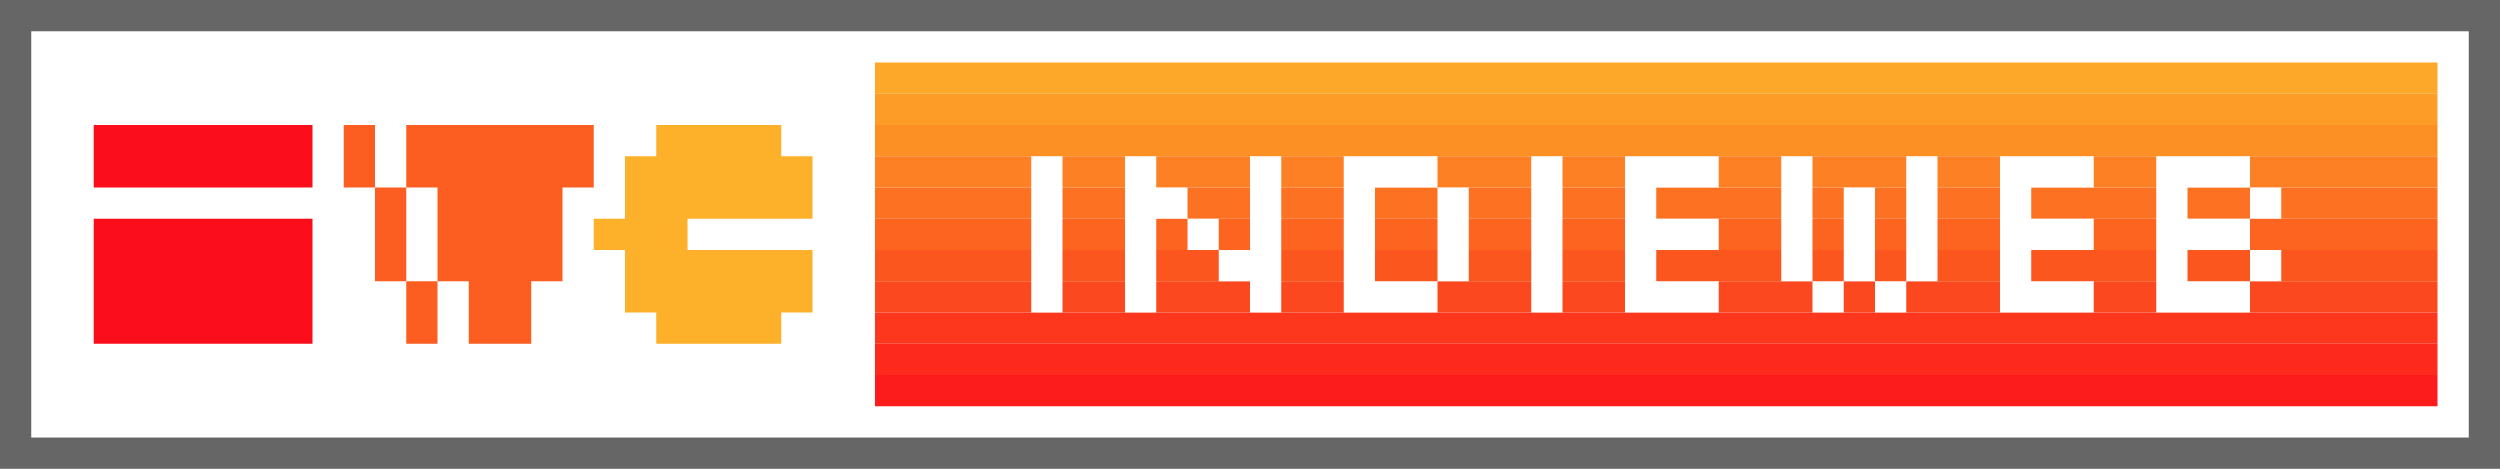 <svg width="80" height="15" xmlns="http://www.w3.org/2000/svg" viewBox="0 0 80 15">
<rect x="0" y="0" width="80" height="15" fill="#333333" stroke="none"/>
<rect x="0" y="0" width="80" height="15" fill="white" stroke-width="2" stroke="#666"/>
<rect x="3" y="4" width="7" height="2" fill="#FC0D1B" />
<rect x="3" y="7" width="7" height="4" fill="#FC0D1B" />
<rect x="11" y="4" width="1" height="2" fill="#fc5d20" />
<rect x="12" y="6" width="1" height="3" fill="#fc5d20" />
<rect x="13" y="9" width="1" height="2" fill="#fc5d20" />
<polygon points="13,4 19,4 19,6 18,6 18,9 17,9 17,11 15,11 15,9 14,9 14,6 13,6" fill="#fc5d20" />
<polygon points="21,4 25,4 25,5 26,5 26,7 22,7 22,8 26,8 26,10 25,10 25,11 21,11 21,10 20,10 20,8 19,8 19,7 20,7 20,5 21,5" fill="#fdb02a" />

<rect x="28" y="2" width="50" height="1" fill="#fda829" />
<rect x="28" y="3" width="50" height="1" fill="#fd9c27" />
<rect x="28" y="4" width="50" height="1" fill="#fd9025" />
<rect x="28" y="5" width="50" height="1" fill="#fd8124" />
<rect x="28" y="6" width="50" height="1" fill="#fd7222" />
<rect x="28" y="7" width="50" height="1" fill="#fd6420" />
<rect x="28" y="8" width="50" height="1" fill="#fc561f" />
<rect x="28" y="9" width="50" height="1" fill="#fc481e" />
<rect x="28" y="10" width="50" height="1" fill="#fc371d" />
<rect x="28" y="11" width="50" height="1" fill="#fc291c" />
<rect x="28" y="12" width="50" height="1" fill="#fc1c1c" />
<path d="m33,5 h1 v5 h-1 z" fill="#fff" />
<path d="m36,5 h1 v1 h1 v1 h1 v1 h1 v-3 h1 v5 h-1 v-1 h-1 v-1 h-1 v-1 h-1 v3 h-1 z" fill="#fff" />
<path d="m43,5 h3 v1 h-2 v3 h2 v1 h-3 z" fill="#fff" />
<path d="m46,6 h1 v3 h-1 z" fill="#fff" />
<path d="m49,5 h1 v5 h-1 z" fill="#fff" />
<path d="m52,5 h3 v1 h-2 v1 h2 v1 h-2 v1 h2 v1 h-3 z" fill="#fff" />
<path d="m57,5 h1 v4 h1 v-3 h1 v3 h1 v-4 h1 v4 h-1 v1 h-1 v-1 h-1 v1 h-1 v-1 h-1 z" fill="#fff" />
<path d="m64,5 h3 v1 h-2 v1 h2 v1 h-2 v1 h2 v1 h-3 z" fill="#fff" />
<path d="m69,5 h3 v1 h-2 v1 h2 v1 h-2 v1 h2 v1 h-3 z" fill="#fff" />
<rect x="72" y="6" width="1" height="1" fill="#fff" />
<rect x="72" y="8" width="1" height="1" fill="#fff" />
</svg>